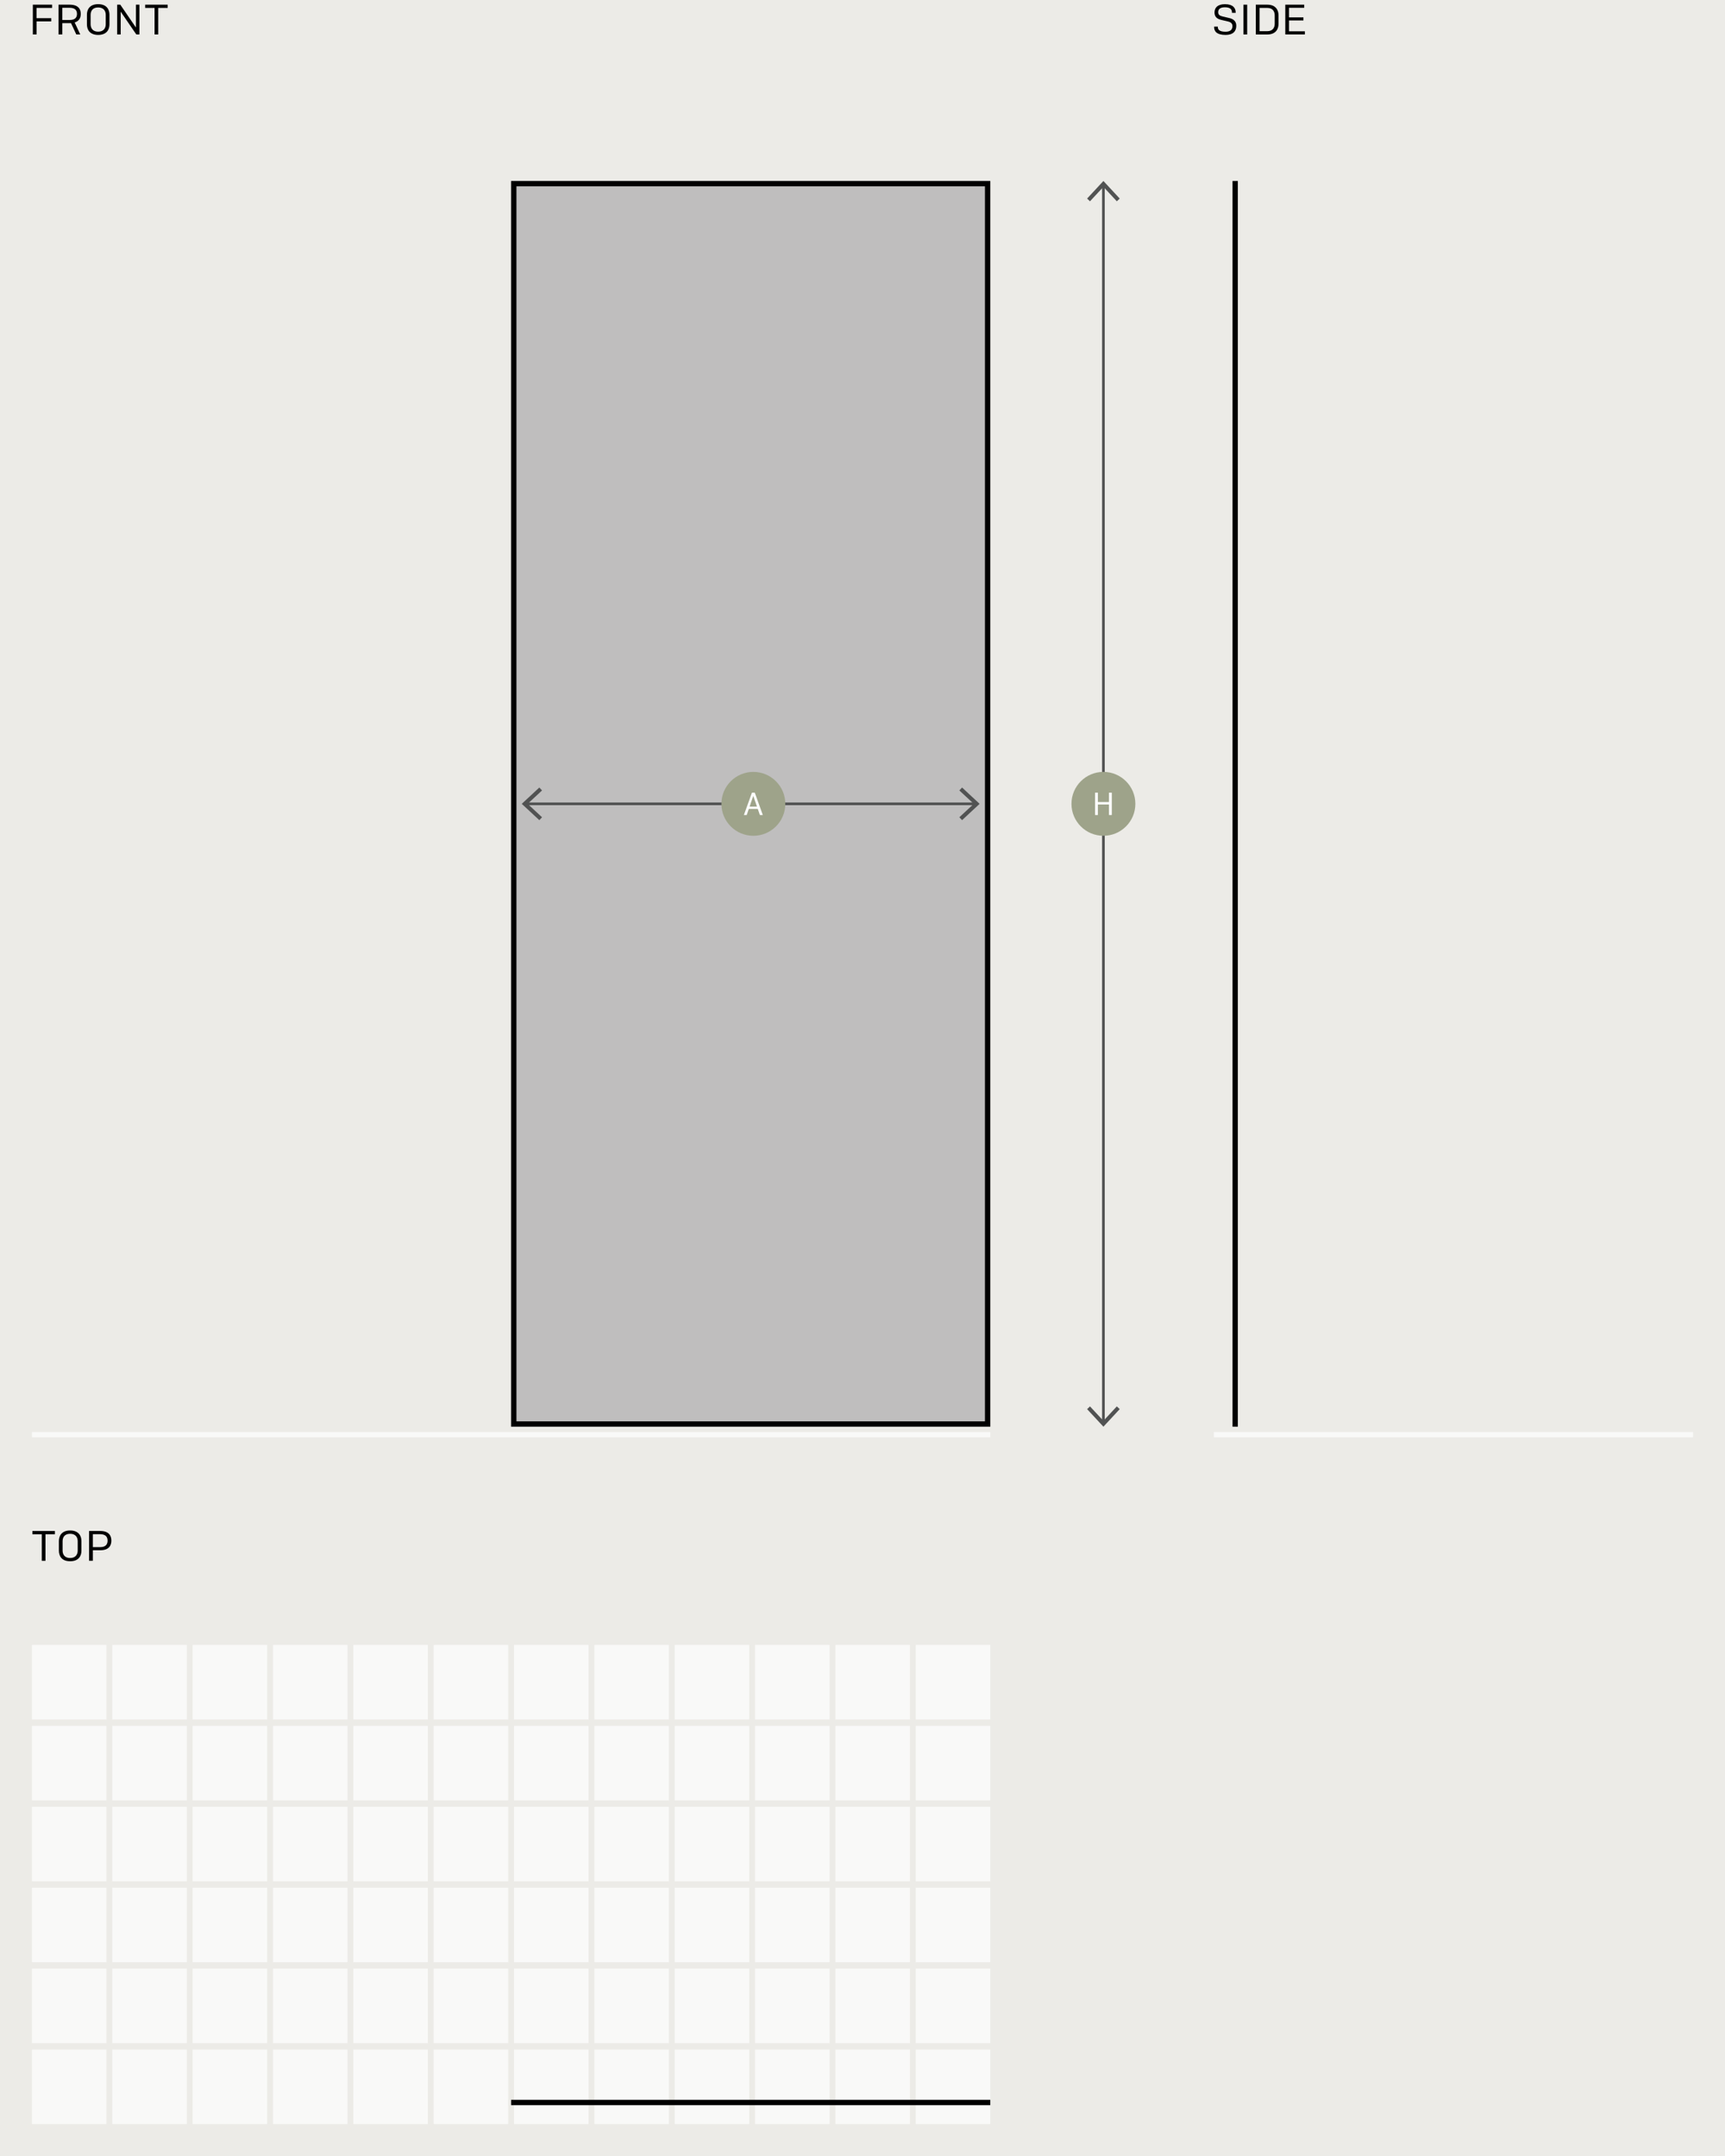 <?xml version="1.0" encoding="UTF-8"?><svg xmlns="http://www.w3.org/2000/svg" viewBox="0 0 648 810"><g id="BKG"><rect y="0" width="648" height="810" style="fill:#ecebe7; stroke-width:0px;"/></g><g id="Layer_1"><g style="isolation:isolate;"><path d="M13.75,8.02v4.93h-1.41V1.75h7.23v1.22h-5.83v3.86h5.52v1.2h-5.52Z" style="fill:#000; stroke-width:0px;"/><path d="M23.4,8.69v4.26h-1.41V1.75h4.11c3.31,0,4.24,1.65,4.24,3.47,0,1.39-.54,2.69-2.29,3.22l2.1,4.51h-1.49l-1.98-4.27c-.19.02-.38.02-.58.02h-2.71ZM23.4,2.93v4.59h2.72c2.24,0,2.8-1.09,2.8-2.29s-.56-2.31-2.8-2.31h-2.72Z" style="fill:#000; stroke-width:0px;"/><path d="M32.65,9.17v-3.67c0-1.89,1.02-3.94,4.23-3.94s4.24,2.05,4.24,3.94v3.67c0,1.9-1.01,3.95-4.24,3.95s-4.23-2.05-4.23-3.95ZM39.72,9.11v-3.52c0-1.34-.67-2.79-2.85-2.79s-2.83,1.44-2.83,2.79v3.52c0,1.34.69,2.79,2.83,2.79s2.85-1.44,2.85-2.79Z" style="fill:#000; stroke-width:0px;"/><path d="M45.34,4.39v8.56h-1.33V1.75h1.17l5.87,8.58V1.75h1.33v11.2h-1.17l-5.87-8.56Z" style="fill:#000; stroke-width:0px;"/><path d="M59.45,2.98v9.97h-1.39V2.98h-3.52v-1.23h8.45v1.23h-3.54Z" style="fill:#000; stroke-width:0px;"/></g><g style="isolation:isolate;"><path d="M462.79,4.83v-.18c0-1.07-.59-1.91-2.67-1.91-1.84,0-2.51.77-2.51,1.84,0,.9.51,1.34,1.7,1.62l2.48.58c1.39.32,2.62,1.1,2.62,2.87,0,2.03-1.14,3.47-4,3.47-3.44,0-4.32-1.42-4.32-2.93v-.19h1.39v.16c0,.96.58,1.76,2.91,1.76,1.83,0,2.58-.82,2.58-2.11,0-.96-.58-1.49-1.68-1.74l-2.48-.58c-1.65-.38-2.58-1.17-2.58-2.8,0-1.74,1.12-3.12,3.92-3.12,2.99,0,4.03,1.44,4.03,3.07v.19h-1.39Z" style="fill:#000; stroke-width:0px;"/><path d="M468.5,12.95h-1.39V1.75h1.39v11.2Z" style="fill:#000; stroke-width:0px;"/><path d="M471.75,1.75h4.29c3.2,0,4.23,2.05,4.23,3.94v3.33c0,1.89-1.02,3.94-4.23,3.94h-4.29V1.75ZM476.03,11.72c2.15,0,2.82-1.42,2.82-2.79v-3.17c0-1.36-.67-2.79-2.82-2.79h-2.88v8.74h2.88Z" style="fill:#000; stroke-width:0px;"/><path d="M482.82,1.75h7.11v1.18h-5.7v3.6h5.41v1.15h-5.41v4.08h5.95v1.18h-7.36V1.75Z" style="fill:#000; stroke-width:0px;"/></g><g style="isolation:isolate;"><path d="M17.08,576.42v9.97h-1.39v-9.97h-3.52v-1.23h8.45v1.23h-3.54Z" style="fill:#000; stroke-width:0px;"/><path d="M22.12,582.61v-3.67c0-1.89,1.03-3.94,4.23-3.94s4.24,2.05,4.24,3.94v3.67c0,1.9-1.01,3.95-4.24,3.95s-4.23-2.05-4.23-3.95ZM29.19,582.55v-3.52c0-1.34-.67-2.79-2.85-2.79s-2.83,1.44-2.83,2.79v3.52c0,1.34.69,2.79,2.83,2.79s2.85-1.44,2.85-2.79Z" style="fill:#000; stroke-width:0px;"/><path d="M34.88,582.43v3.95h-1.41v-11.2h4.13c3.3,0,4.23,1.74,4.23,3.63s-.93,3.62-4.23,3.62h-2.72ZM34.88,576.38v4.87h2.71c2.22,0,2.82-1.15,2.82-2.43s-.59-2.43-2.82-2.43h-2.71Z" style="fill:#000; stroke-width:0px;"/></g><rect x="192" y="68" width="180" height="468" style="fill:#bfbebe; stroke-width:0px;"/><path d="M370,70v464h-176V70h176M372,68h-180v468h180V68h0Z" style="fill:#000; stroke-width:0px;"/><line x1="197.63" y1="302" x2="366.37" y2="302" style="fill:none; stroke:#515252; stroke-miterlimit:10;"/><polygon points="202.6 308.13 203.62 307.04 198.2 302 203.62 296.97 202.6 295.87 196 302 202.6 308.13" style="fill:#515252; stroke-width:0px;"/><polygon points="361.4 308.13 360.38 307.04 365.8 302 360.38 296.97 361.4 295.87 368 302 361.4 308.13" style="fill:#515252; stroke-width:0px;"/><circle cx="283" cy="302" r="12" style="fill:#9ea38a; stroke-width:0px;"/><g style="isolation:isolate;"><path d="M284.66,303.91h-3.37l-.79,2.29h-1.06l3.03-8.4h1.06l3.02,8.4h-1.1l-.79-2.29ZM282.97,299.01l-1.39,4.05h2.79l-1.4-4.05Z" style="fill:#fff; stroke-width:0px;"/></g><line x1="414.5" y1="69.63" x2="414.5" y2="534.37" style="fill:none; stroke:#515252; stroke-miterlimit:10;"/><polygon points="408.37 74.6 409.46 75.62 414.5 70.2 419.53 75.62 420.63 74.6 414.5 68 408.37 74.6" style="fill:#515252; stroke-width:0px;"/><polygon points="408.37 529.4 409.46 528.38 414.5 533.8 419.53 528.38 420.63 529.4 414.5 536 408.37 529.4" style="fill:#515252; stroke-width:0px;"/><circle cx="414.5" cy="302" r="12" style="fill:#9ea38a; stroke-width:0px;"/><g style="isolation:isolate;"><path d="M416.59,302.24h-4.17v3.96h-1.05v-8.4h1.05v3.53h4.17v-3.53h1.06v8.4h-1.06v-3.96Z" style="fill:#fff; stroke-width:0px;"/></g><rect x="456" y="10" width="180" height="528" style="fill:none; stroke-width:0px;"/><line x1="464" y1="536" x2="464" y2="68" style="fill:none; stroke:#000; stroke-miterlimit:10; stroke-width:2px;"/><rect x="12" y="538" width="360" height="2" style="fill:#fff; opacity:.7; stroke-width:0px;"/><rect x="456" y="538" width="180" height="2" style="fill:#fff; opacity:.7; stroke-width:0px;"/><g style="opacity:.7;"><rect x="12" y="618" width="28" height="28" style="fill:#fff; stroke-width:0px;"/><rect x="12" y="770" width="28" height="28" style="fill:#fff; stroke-width:0px;"/><rect x="12" y="739.6" width="28" height="28" style="fill:#fff; stroke-width:0px;"/><rect x="12" y="709.2" width="28" height="28" style="fill:#fff; stroke-width:0px;"/><rect x="12" y="678.8" width="28" height="28" style="fill:#fff; stroke-width:0px;"/><rect x="12" y="648.4" width="28" height="28" style="fill:#fff; stroke-width:0px;"/><rect x="42.18" y="618" width="28" height="28" style="fill:#fff; stroke-width:0px;"/><rect x="42.18" y="770" width="28" height="28" style="fill:#fff; stroke-width:0px;"/><rect x="42.18" y="739.6" width="28" height="28" style="fill:#fff; stroke-width:0px;"/><rect x="42.18" y="709.2" width="28" height="28" style="fill:#fff; stroke-width:0px;"/><rect x="42.18" y="678.8" width="28" height="28" style="fill:#fff; stroke-width:0px;"/><rect x="42.18" y="648.4" width="28" height="28" style="fill:#fff; stroke-width:0px;"/><rect x="72.36" y="618" width="28" height="28" style="fill:#fff; stroke-width:0px;"/><rect x="72.36" y="770" width="28" height="28" style="fill:#fff; stroke-width:0px;"/><rect x="72.36" y="739.6" width="28" height="28" style="fill:#fff; stroke-width:0px;"/><rect x="72.36" y="709.2" width="28" height="28" style="fill:#fff; stroke-width:0px;"/><rect x="72.36" y="678.8" width="28" height="28" style="fill:#fff; stroke-width:0px;"/><rect x="72.36" y="648.4" width="28" height="28" style="fill:#fff; stroke-width:0px;"/><rect x="102.55" y="618" width="28" height="28" style="fill:#fff; stroke-width:0px;"/><rect x="102.55" y="770" width="28" height="28" style="fill:#fff; stroke-width:0px;"/><rect x="102.55" y="739.6" width="28" height="28" style="fill:#fff; stroke-width:0px;"/><rect x="102.55" y="709.2" width="28" height="28" style="fill:#fff; stroke-width:0px;"/><rect x="102.55" y="678.8" width="28" height="28" style="fill:#fff; stroke-width:0px;"/><rect x="102.55" y="648.4" width="28" height="28" style="fill:#fff; stroke-width:0px;"/><rect x="132.73" y="618" width="28" height="28" style="fill:#fff; stroke-width:0px;"/><rect x="132.73" y="770" width="28" height="28" style="fill:#fff; stroke-width:0px;"/><rect x="132.73" y="739.6" width="28" height="28" style="fill:#fff; stroke-width:0px;"/><rect x="132.73" y="709.2" width="28" height="28" style="fill:#fff; stroke-width:0px;"/><rect x="132.73" y="678.8" width="28" height="28" style="fill:#fff; stroke-width:0px;"/><rect x="132.73" y="648.4" width="28" height="28" style="fill:#fff; stroke-width:0px;"/><rect x="162.91" y="618" width="28" height="28" style="fill:#fff; stroke-width:0px;"/><rect x="162.91" y="770" width="28" height="28" style="fill:#fff; stroke-width:0px;"/><rect x="162.91" y="739.6" width="28" height="28" style="fill:#fff; stroke-width:0px;"/><rect x="162.91" y="709.2" width="28" height="28" style="fill:#fff; stroke-width:0px;"/><rect x="162.91" y="678.8" width="28" height="28" style="fill:#fff; stroke-width:0px;"/><rect x="162.91" y="648.4" width="28" height="28" style="fill:#fff; stroke-width:0px;"/><rect x="193.09" y="618" width="28" height="28" style="fill:#fff; stroke-width:0px;"/><rect x="193.09" y="770" width="28" height="28" style="fill:#fff; stroke-width:0px;"/><rect x="193.09" y="739.6" width="28" height="28" style="fill:#fff; stroke-width:0px;"/><rect x="193.09" y="709.2" width="28" height="28" style="fill:#fff; stroke-width:0px;"/><rect x="193.09" y="678.8" width="28" height="28" style="fill:#fff; stroke-width:0px;"/><rect x="193.09" y="648.4" width="28" height="28" style="fill:#fff; stroke-width:0px;"/><rect x="223.27" y="618" width="28" height="28" style="fill:#fff; stroke-width:0px;"/><rect x="223.27" y="770" width="28" height="28" style="fill:#fff; stroke-width:0px;"/><rect x="223.27" y="739.6" width="28" height="28" style="fill:#fff; stroke-width:0px;"/><rect x="223.27" y="709.2" width="28" height="28" style="fill:#fff; stroke-width:0px;"/><rect x="223.27" y="678.8" width="28" height="28" style="fill:#fff; stroke-width:0px;"/><rect x="223.27" y="648.4" width="28" height="28" style="fill:#fff; stroke-width:0px;"/><rect x="253.45" y="618" width="28" height="28" style="fill:#fff; stroke-width:0px;"/><rect x="253.45" y="770" width="28" height="28" style="fill:#fff; stroke-width:0px;"/><rect x="253.45" y="739.6" width="28" height="28" style="fill:#fff; stroke-width:0px;"/><rect x="253.45" y="709.2" width="28" height="28" style="fill:#fff; stroke-width:0px;"/><rect x="253.45" y="678.8" width="28" height="28" style="fill:#fff; stroke-width:0px;"/><rect x="253.45" y="648.4" width="28" height="28" style="fill:#fff; stroke-width:0px;"/><rect x="283.64" y="618" width="28" height="28" style="fill:#fff; stroke-width:0px;"/><rect x="283.64" y="770" width="28" height="28" style="fill:#fff; stroke-width:0px;"/><rect x="283.64" y="739.6" width="28" height="28" style="fill:#fff; stroke-width:0px;"/><rect x="283.64" y="709.2" width="28" height="28" style="fill:#fff; stroke-width:0px;"/><rect x="283.64" y="678.8" width="28" height="28" style="fill:#fff; stroke-width:0px;"/><rect x="283.64" y="648.4" width="28" height="28" style="fill:#fff; stroke-width:0px;"/><rect x="313.82" y="618" width="28" height="28" style="fill:#fff; stroke-width:0px;"/><rect x="313.82" y="770" width="28" height="28" style="fill:#fff; stroke-width:0px;"/><rect x="313.82" y="739.6" width="28" height="28" style="fill:#fff; stroke-width:0px;"/><rect x="313.82" y="709.2" width="28" height="28" style="fill:#fff; stroke-width:0px;"/><rect x="313.82" y="678.8" width="28" height="28" style="fill:#fff; stroke-width:0px;"/><rect x="313.82" y="648.4" width="28" height="28" style="fill:#fff; stroke-width:0px;"/><rect x="344" y="618" width="28" height="28" style="fill:#fff; stroke-width:0px;"/><rect x="344" y="770" width="28" height="28" style="fill:#fff; stroke-width:0px;"/><rect x="344" y="739.6" width="28" height="28" style="fill:#fff; stroke-width:0px;"/><rect x="344" y="709.2" width="28" height="28" style="fill:#fff; stroke-width:0px;"/><rect x="344" y="678.8" width="28" height="28" style="fill:#fff; stroke-width:0px;"/><rect x="344" y="648.4" width="28" height="28" style="fill:#fff; stroke-width:0px;"/></g><line x1="372" y1="789.9" x2="192" y2="789.9" style="fill:none; stroke:#000; stroke-miterlimit:10; stroke-width:2px;"/></g></svg>